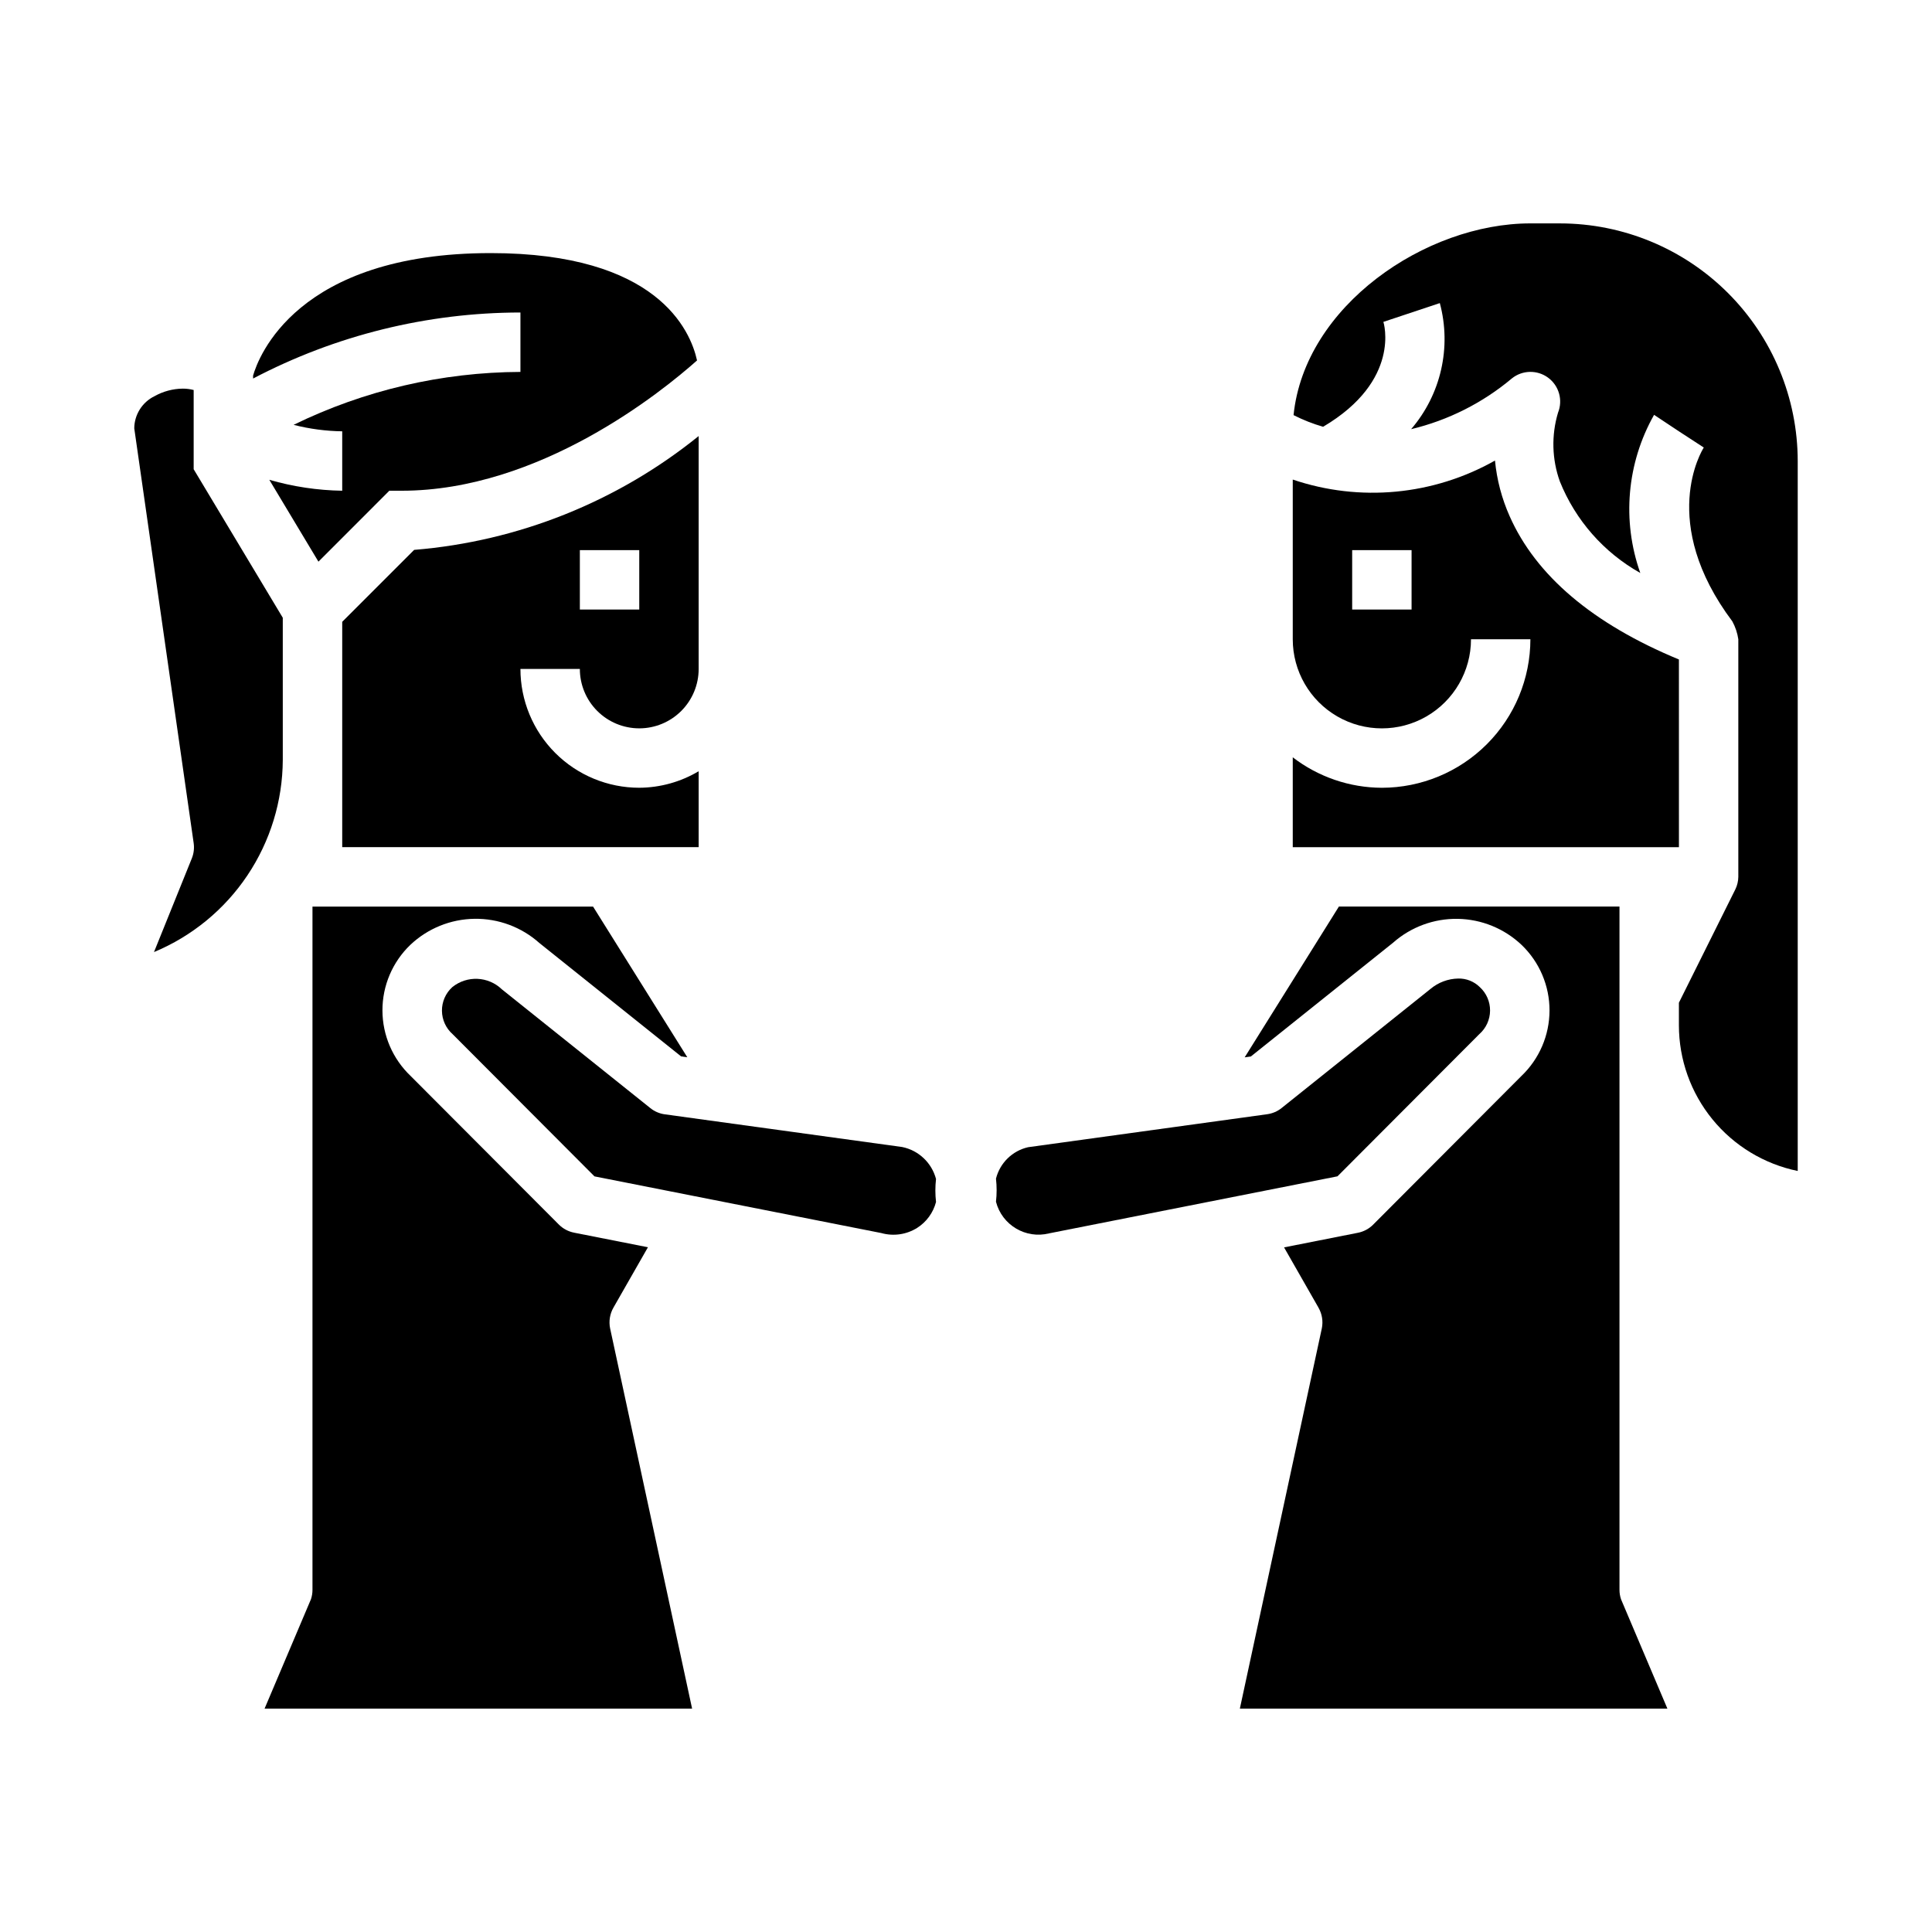 <?xml version="1.0" encoding="UTF-8"?>
<!-- Uploaded to: SVG Repo, www.svgrepo.com, Generator: SVG Repo Mixer Tools -->
<svg fill="#000000" width="800px" height="800px" version="1.1" viewBox="144 144 512 512" xmlns="http://www.w3.org/2000/svg">
 <g>
  <path d="m383.09 447.97-62.891-8.66v0.004c-1.406-0.191-2.734-0.758-3.84-1.645l-39.359-31.488c-3.606-3.477-9.234-3.727-13.133-0.586-1.766 1.602-2.766 3.883-2.746 6.266 0.02 2.387 1.055 4.648 2.848 6.223l37.574 37.668 76.02 15.02c3.215 0.906 6.668 0.406 9.496-1.371 2.473-1.574 4.258-4.027 4.996-6.863-0.23-2.027-0.23-4.07 0-6.094-1.137-4.297-4.609-7.582-8.965-8.473z"/>
  <path d="m306.57 490.53 9.141-15.996-19.578-3.863v-0.004c-1.535-0.301-2.945-1.055-4.047-2.164l-39.266-39.359c-4.754-4.523-7.453-10.789-7.469-17.352-0.016-6.559 2.652-12.84 7.383-17.387 4.602-4.356 10.676-6.824 17.012-6.914 6.34-0.09 12.48 2.203 17.207 6.426l37.551 30.039 1.637 0.227-24.973-39.926h-74.359v181.06c0.004 0.844-0.133 1.684-0.398 2.484l-12.297 29.004h113.3l-21.727-100.76c-0.387-1.883-0.074-3.844 0.883-5.512z"/>
  <path d="m588.93 318.77c-22.828-9.445-37.91-22.238-44.871-38v0.004c-2.074-4.668-3.383-9.637-3.871-14.723-16.332 9.23-35.824 11.062-53.594 5.039v42.32c0 8.438 4.504 16.234 11.809 20.453 7.309 4.219 16.309 4.219 23.617 0 7.305-4.219 11.809-12.016 11.809-20.453h15.742c-0.012 10.434-4.164 20.438-11.543 27.816-7.379 7.379-17.383 11.531-27.816 11.543-8.547-0.027-16.844-2.867-23.617-8.074v23.82h102.34zm-70.848-13.23h-15.742v-15.746h15.742z"/>
  <path d="m573.18 565.31v-181.06h-74.359l-24.969 39.957 1.637-0.227 37.668-30.133c4.727-4.188 10.852-6.449 17.164-6.344 6.312 0.109 12.355 2.578 16.938 6.926 4.731 4.547 7.398 10.832 7.379 17.395s-2.719 12.832-7.477 17.352l-39.258 39.359h0.004c-1.105 1.109-2.516 1.863-4.047 2.164l-19.57 3.871 9.133 15.988-0.004 0.004c0.945 1.648 1.258 3.586 0.883 5.445l-21.727 100.79h113.3l-12.297-29 0.004-0.004c-0.27-0.801-0.402-1.641-0.402-2.484z"/>
  <path d="m536.03 418.06c1.793-1.574 2.832-3.84 2.852-6.227 0.02-2.383-0.98-4.664-2.75-6.269-1.516-1.484-3.57-2.293-5.691-2.242-2.68 0.055-5.262 1.016-7.32 2.731l-39.477 31.582c-1.109 0.891-2.438 1.457-3.844 1.648l-63.348 8.738c-4.176 0.953-7.465 4.176-8.508 8.336 0.23 2.031 0.23 4.082 0 6.117 1.594 6.191 7.894 9.938 14.098 8.375l76.406-15.113z"/>
  <path d="m557.44 203.2h-7.871c-27.766 0-59.828 21.875-62.762 50.812 2.504 1.273 5.129 2.309 7.832 3.086 20.797-12.281 16.027-27.629 15.973-27.797l14.957-4.977v0.004c3.144 11.707 0.297 24.215-7.606 33.406 9.824-2.352 18.965-6.957 26.703-13.453 2.789-2.238 6.738-2.312 9.613-0.184 2.875 2.133 3.949 5.934 2.617 9.254-1.793 5.973-1.625 12.363 0.48 18.23 4.133 10.281 11.652 18.844 21.32 24.262-4.91-13.84-3.578-29.129 3.652-41.91l6.578 4.367 6.598 4.297c-0.512 0.789-12.156 19.781 7.574 46.082v0.004c0.797 1.469 1.332 3.066 1.574 4.723v62.977c-0.016 1.145-0.285 2.273-0.789 3.305l-14.957 30.039v6.016c0.012 9.07 3.148 17.859 8.887 24.887 5.734 7.027 13.719 11.859 22.602 13.688v-188.14c-0.02-16.699-6.66-32.707-18.465-44.512-11.805-11.805-27.812-18.449-44.512-18.465z"/>
  <path d="m313.41 337.02c4.176 0 8.18-1.66 11.133-4.613 2.953-2.953 4.609-6.957 4.609-11.133v-61.715c-21.535 17.395-47.805 27.906-75.395 30.164l-19.066 19.066v59.719h94.461v-20.121c-4.762 2.832-10.199 4.344-15.742 4.375-8.352 0-16.359-3.316-22.266-9.223s-9.223-13.914-9.223-22.266h15.746c0 4.176 1.656 8.18 4.609 11.133 2.953 2.953 6.957 4.613 11.133 4.613zm-15.742-47.23h15.742v15.742h-15.742z"/>
  <path d="m281.92 242.56c-20.84 0.082-41.395 4.879-60.117 14.027 4.211 1.078 8.539 1.652 12.887 1.715v15.746c-6.543-0.102-13.039-1.078-19.32-2.898l13.02 21.695 18.785-18.797h3.258c36.574 0 68.887-26.16 78.289-34.527-1.75-7.981-10.535-28.449-54.672-28.449-51.5 0-61.613 27.688-62.977 32.457v0.789-0.004c21.855-11.473 46.164-17.477 70.848-17.5z"/>
  <path d="m218.94 307.71-23.617-39.359v-20.996c-0.949-0.246-1.93-0.367-2.91-0.363-2.609 0.031-5.172 0.719-7.449 1.992-3.266 1.59-5.356 4.894-5.383 8.527l15.742 109.91c0.199 1.363 0.031 2.754-0.48 4.035l-10.035 24.852c10.07-4.188 18.68-11.254 24.75-20.316 6.07-9.059 9.336-19.707 9.383-30.613z"/>
 </g>
</svg>